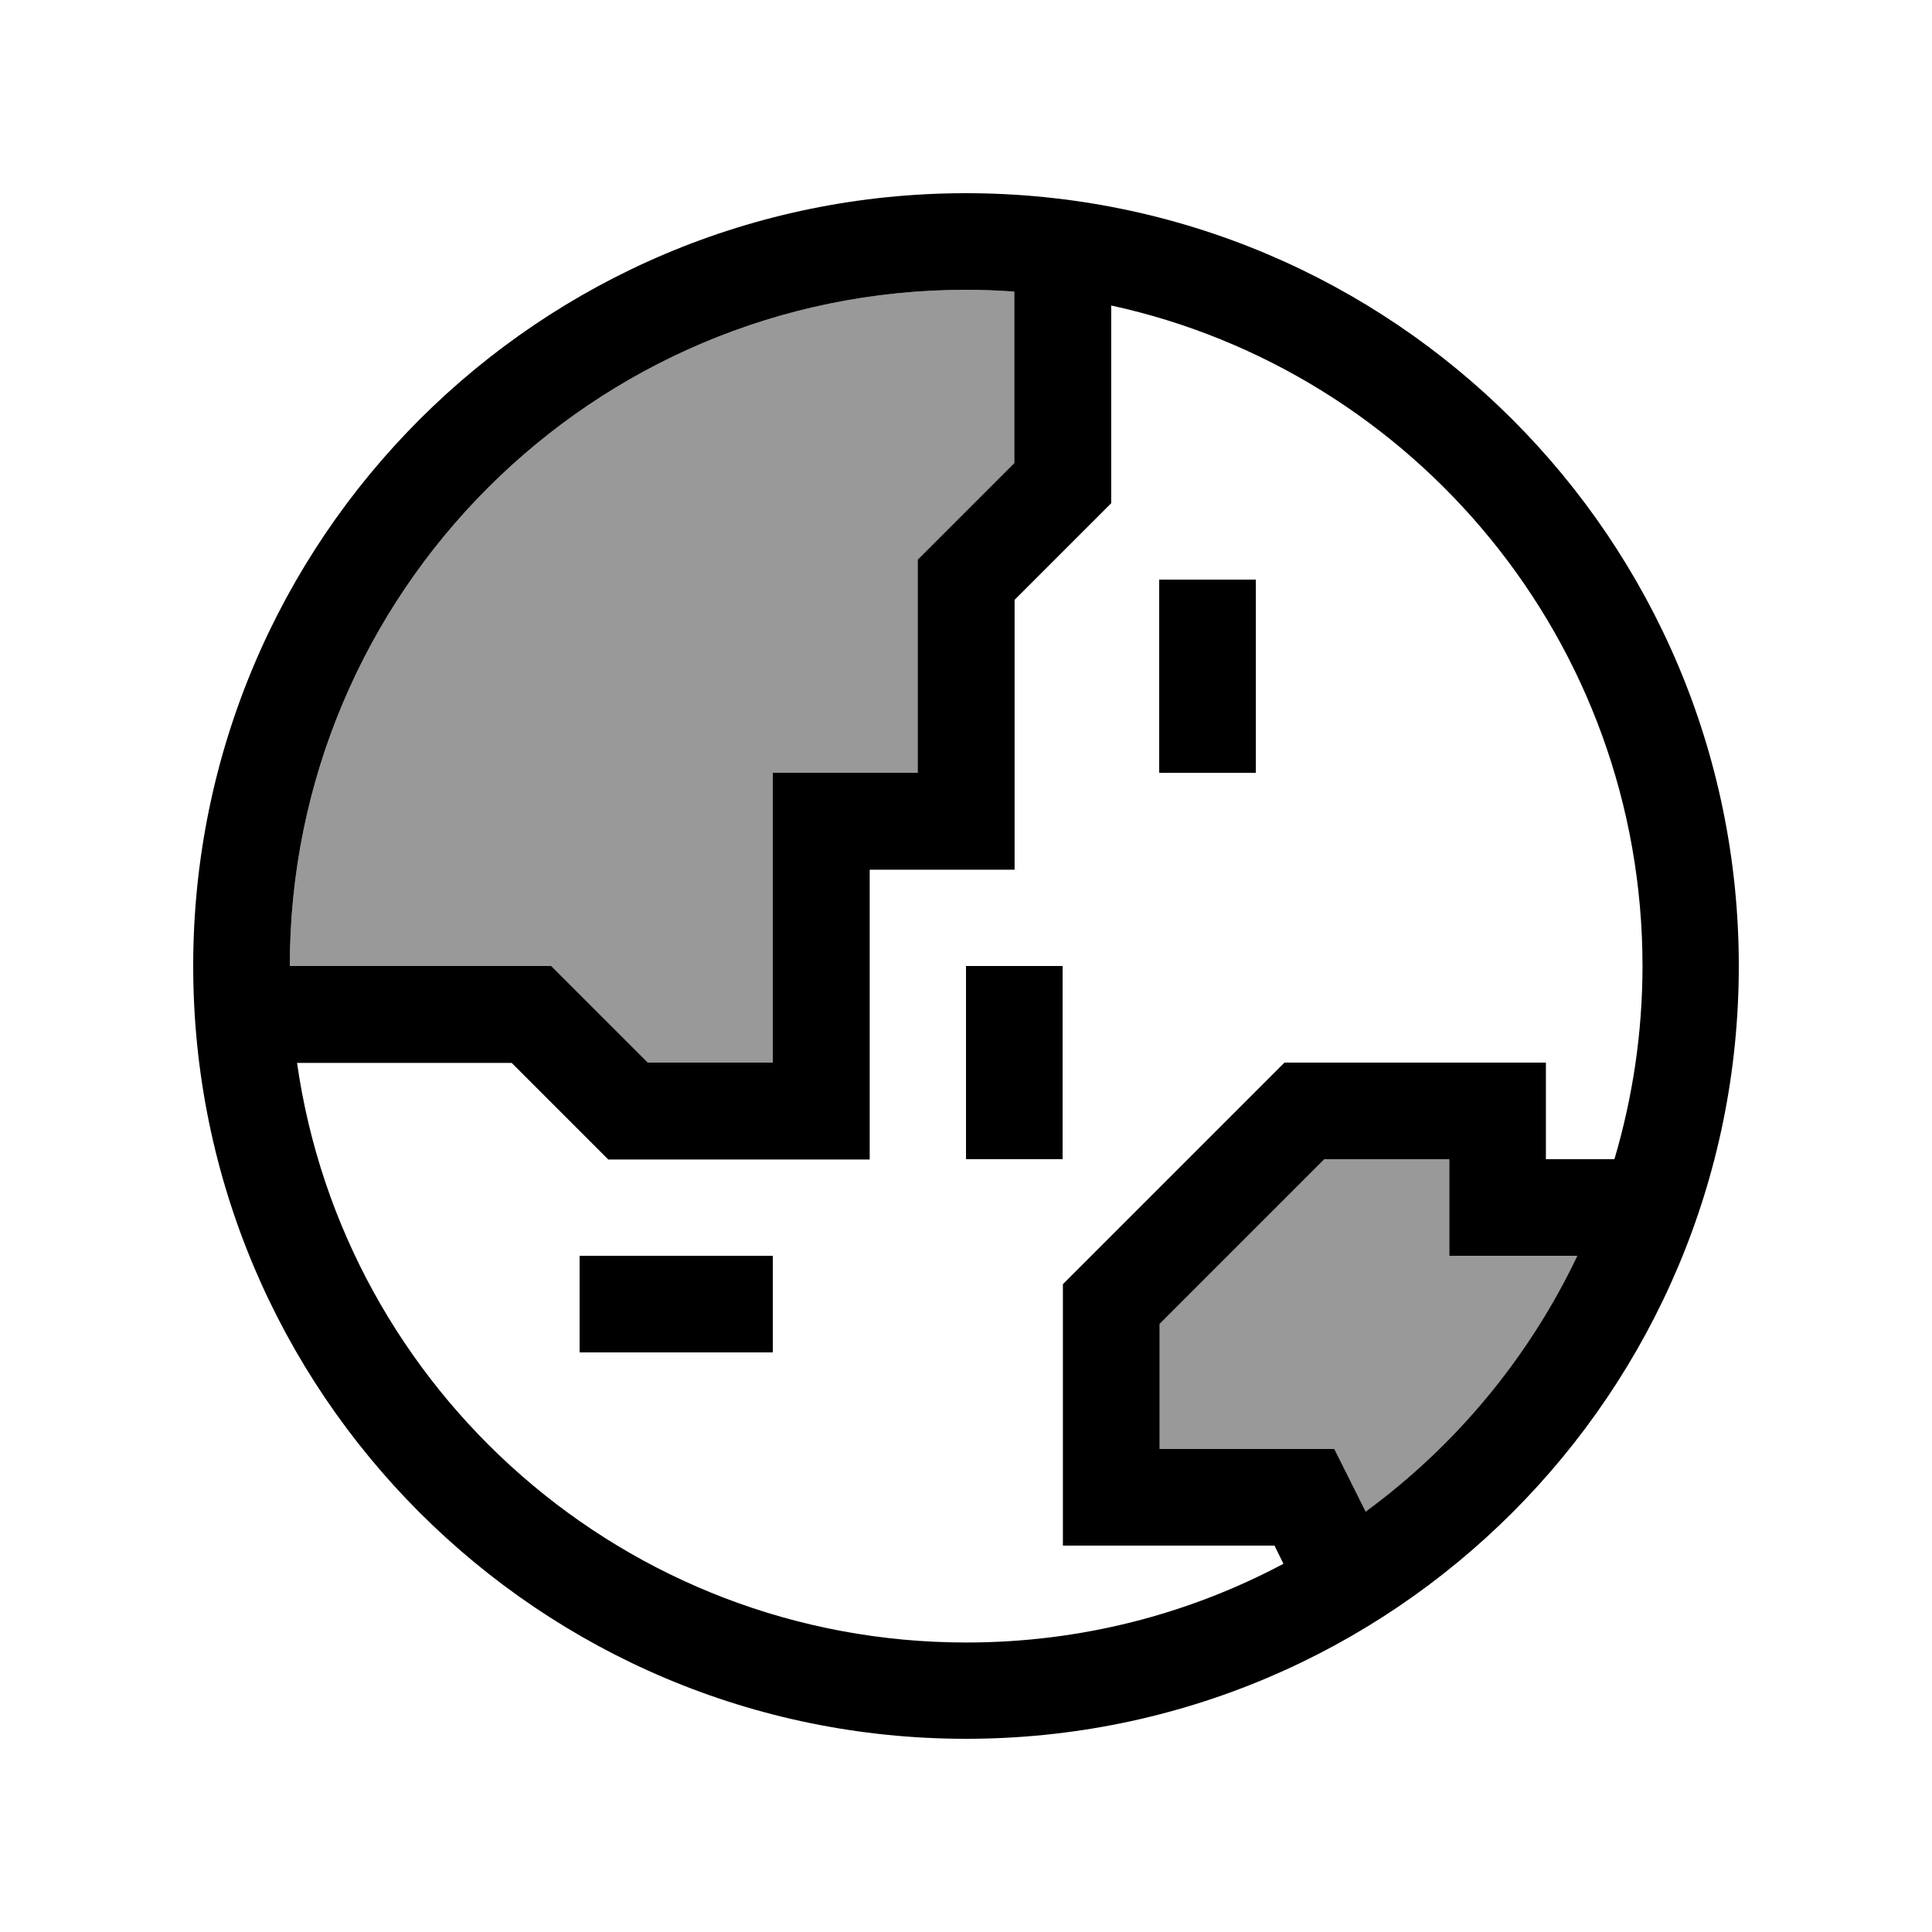 <svg xmlns="http://www.w3.org/2000/svg" viewBox="0 0 640 640"><!--! Font Awesome Pro 7.1.0 by @fontawesome - https://fontawesome.com License - https://fontawesome.com/license (Commercial License) Copyright 2025 Fonticons, Inc. --><path opacity=".4" fill="currentColor" d="M96 320L182.6 320L187.3 324.7L214.6 352L256 352L256 256L304 256L304 185.4L308.7 180.7L336 153.4L336 96.6C330.7 96.2 325.4 96 320 96C196.3 96 96 196.3 96 320zM384 438.6L384 480L441.9 480L452.3 500.8C482.2 478.9 506.4 449.8 522.5 416L480.1 416L480.1 384L438.7 384L384.1 438.6z"/><path fill="currentColor" d="M425.1 517.9L422.2 512L352.1 512L352.1 425.4L356.8 420.7L420.8 356.7L425.5 352L512.1 352L512.1 384L534.8 384C540.8 363.7 544.1 342.2 544.1 320C544.1 212.8 468.7 123.1 368.1 101.2L368.1 166.7L363.4 171.4L336.1 198.7L336.1 288.1L288.1 288.1L288.1 384.1L201.5 384.1L196.8 379.4L169.5 352.1L98.4 352.1C113.9 460.7 207.3 544.1 320.1 544.1C358.1 544.1 393.8 534.7 425.2 518zM176 320L182.6 320L187.3 324.7L214.6 352L256 352L256 256L304 256L304 185.4L308.7 180.7L336 153.4L336 96.6C330.7 96.2 325.4 96 320 96C196.3 96 96 196.3 96 320L176 320zM452.3 500.8C482.2 478.9 506.4 449.8 522.5 416L480.1 416L480.1 384L438.7 384L384.1 438.6L384.1 480L442 480L452.4 500.8zM64 320C64 178.6 178.6 64 320 64C461.4 64 576 178.6 576 320C576 461.4 461.4 576 320 576C178.6 576 64 461.4 64 320zM256 416L256 448L192 448L192 416L256 416zM416 192L416 256L384 256L384 192L416 192zM320 320L352 320L352 384L320 384L320 320z"/></svg>